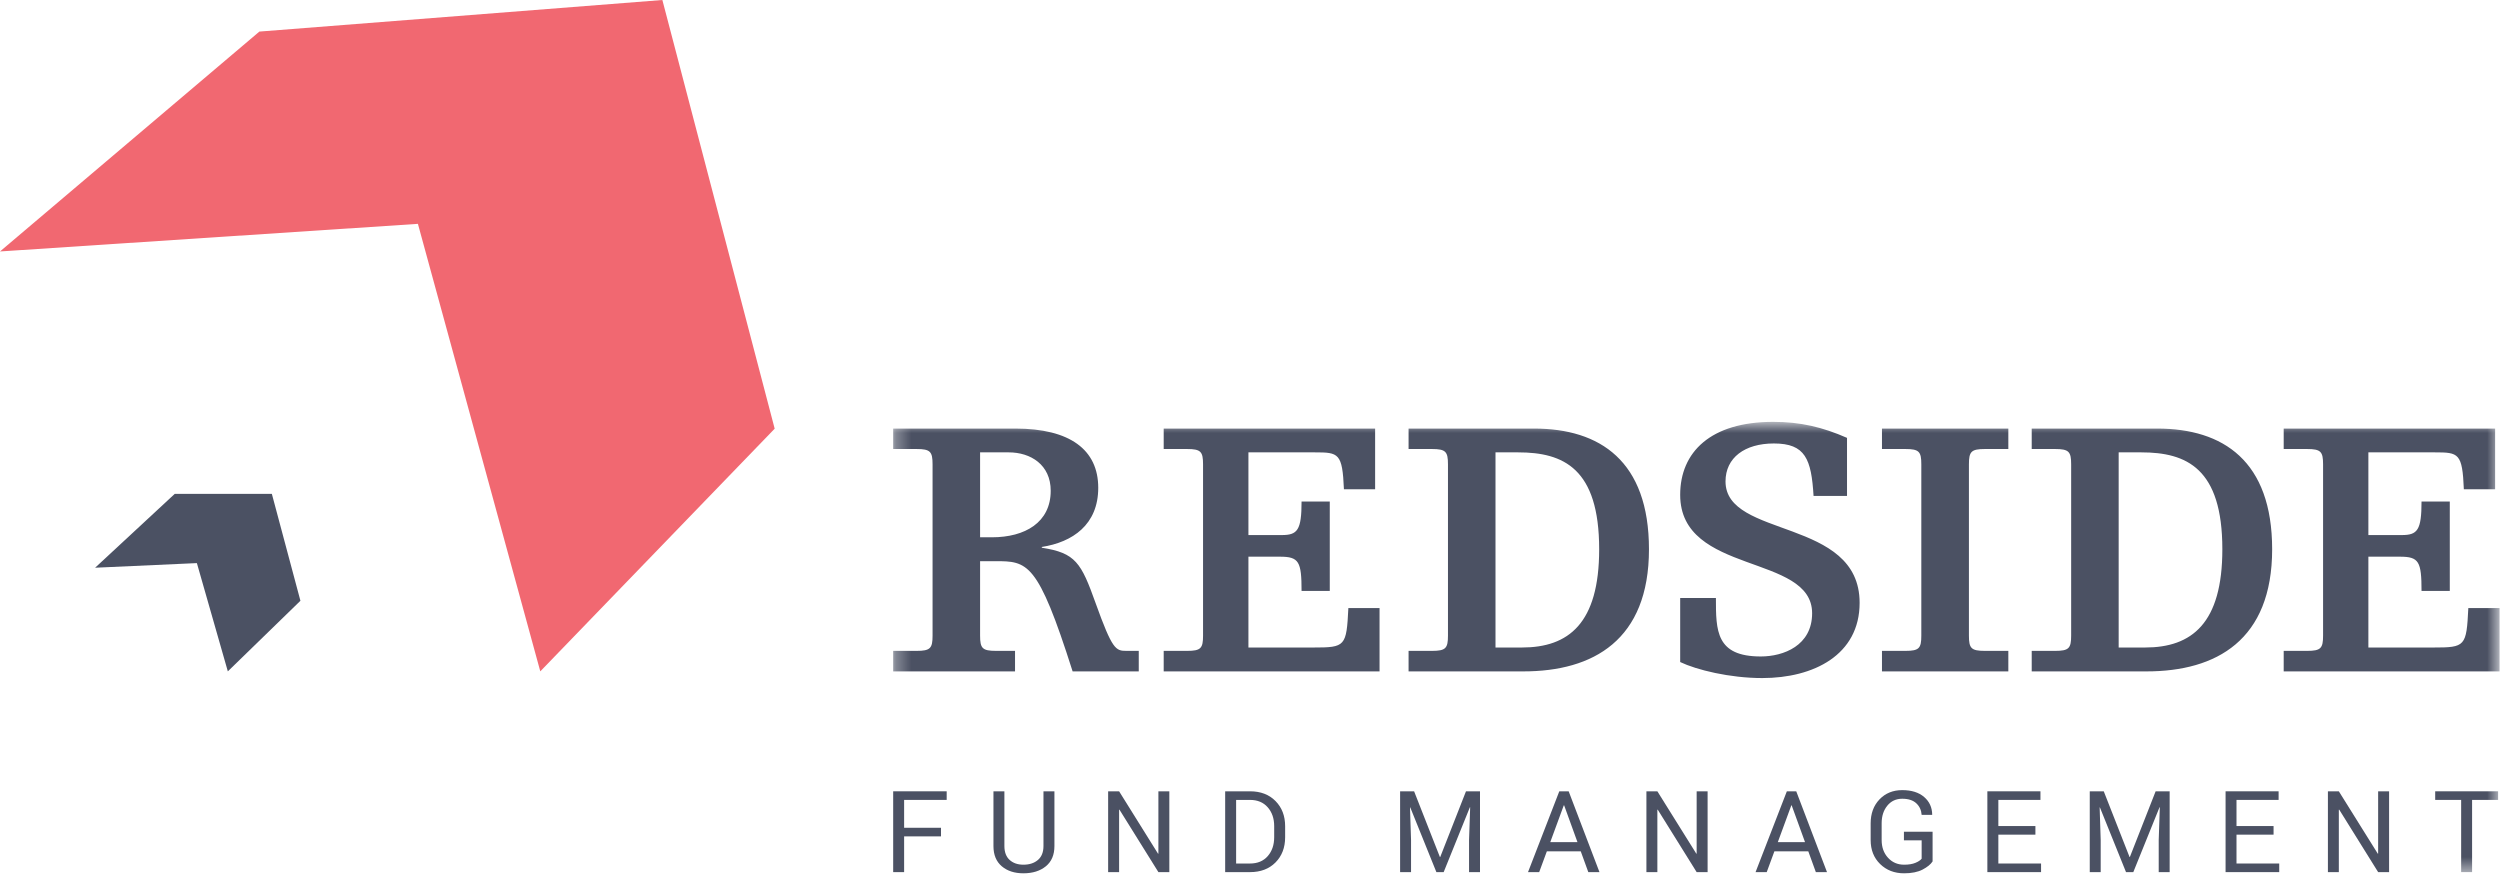 <?xml version="1.0" encoding="UTF-8"?>
<svg width="165px" height="58px" viewBox="0 0 165 58" version="1.1" xmlns="http://www.w3.org/2000/svg" xmlns:xlink="http://www.w3.org/1999/xlink">
    <!-- Generator: Sketch 59.1 (86144) - https://sketch.com -->
    <title>redside-tagline</title>
    <desc>Created with Sketch.</desc>
    <defs>
        <polygon id="path-1" points="0.3 0.773 106.319 0.773 106.319 30.489 0.3 30.489"></polygon>
    </defs>
    <g id="Symbols" stroke="none" stroke-width="1" fill="none" fill-rule="evenodd">
        <g id="d.header" transform="translate(-150, -34)">
            <g id="redside-tagline" transform="translate(150, 34)">
                <g>
                    <polyline id="Fill-1" fill="#4B5163" points="17.942 32.594 19.828 39.651 15.037 44.31 12.994 37.165 6.277 37.47 11.534 32.594 17.942 32.594"></polyline>
                    <polyline id="Fill-2" fill="#F16871" points="0 16.596 17.119 2.084 43.716 0 51.129 28.293 35.659 44.31 27.582 14.774 0 16.596"></polyline>
                    <polyline id="Fill-3" fill="#4B5163" points="62.106 55.201 59.672 55.201 59.672 57.56 58.95 57.56 58.95 52.226 62.481 52.226 62.481 52.794 59.672 52.794 59.672 54.633 62.106 54.633 62.106 55.201"></polyline>
                    <path d="M69.592,52.226 L69.592,55.842 C69.592,56.423 69.402,56.868 69.026,57.175 C68.647,57.483 68.154,57.638 67.545,57.638 C66.958,57.638 66.482,57.483 66.117,57.174 C65.752,56.865 65.568,56.421 65.568,55.842 L65.568,52.226 L66.29,52.226 L66.29,55.84 C66.29,56.242 66.407,56.548 66.636,56.756 C66.866,56.965 67.169,57.07 67.545,57.07 C67.942,57.07 68.261,56.965 68.505,56.756 C68.747,56.548 68.869,56.242 68.869,55.84 L68.869,52.226 L69.592,52.226" id="Fill-4" fill="#4B5163"></path>
                    <polyline id="Fill-5" fill="#4B5163" points="77.176 57.56 76.454 57.56 73.882 53.434 73.861 53.442 73.861 57.56 73.137 57.56 73.137 52.226 73.861 52.226 76.431 56.345 76.454 56.337 76.454 52.226 77.176 52.226 77.176 57.56"></polyline>
                    <path d="M81.584,52.794 L81.584,56.992 L82.501,56.992 C82.994,56.992 83.384,56.83 83.669,56.506 C83.953,56.181 84.096,55.765 84.096,55.258 L84.096,54.522 C84.096,54.019 83.953,53.605 83.669,53.281 C83.384,52.956 82.994,52.794 82.501,52.794 L81.584,52.794 Z M80.861,57.56 L80.861,52.226 L82.501,52.226 C83.2,52.226 83.761,52.44 84.183,52.868 C84.607,53.298 84.819,53.851 84.819,54.53 L84.819,55.259 C84.819,55.94 84.607,56.494 84.183,56.922 C83.761,57.347 83.2,57.56 82.501,57.56 L80.861,57.56 L80.861,57.56 Z" id="Fill-6" fill="#4B5163"></path>
                    <polyline id="Fill-7" fill="#4B5163" points="93.331 52.226 95.032 56.56 95.056 56.56 96.755 52.226 97.68 52.226 97.68 57.56 96.957 57.56 96.957 55.45 97.031 53.281 97.013 53.278 95.282 57.56 94.801 57.56 93.077 53.289 93.06 53.292 93.129 55.45 93.129 57.56 92.407 57.56 92.407 52.226 93.331 52.226"></polyline>
                    <path d="M102.317,55.582 L104.113,55.582 L103.233,53.152 L103.21,53.152 L102.317,55.582 Z M104.329,56.186 L102.093,56.186 L101.586,57.56 L100.849,57.56 L102.913,52.226 L103.532,52.226 L105.565,57.56 L104.828,57.56 L104.329,56.186 L104.329,56.186 Z" id="Fill-8" fill="#4B5163"></path>
                    <polyline id="Fill-9" fill="#4B5163" points="112.702 57.56 111.979 57.56 109.408 53.434 109.386 53.442 109.386 57.56 108.663 57.56 108.663 52.226 109.386 52.226 111.958 56.345 111.979 56.337 111.979 52.226 112.702 52.226 112.702 57.56"></polyline>
                    <path d="M117.335,55.582 L119.132,55.582 L118.25,53.152 L118.228,53.152 L117.335,55.582 Z M119.347,56.186 L117.11,56.186 L116.604,57.56 L115.867,57.56 L117.932,52.226 L118.552,52.226 L120.582,57.56 L119.846,57.56 L119.347,56.186 L119.347,56.186 Z" id="Fill-10" fill="#4B5163"></path>
                    <path d="M127.551,56.853 C127.425,57.048 127.203,57.228 126.889,57.393 C126.575,57.556 126.169,57.638 125.67,57.638 C125.033,57.638 124.505,57.433 124.088,57.026 C123.67,56.617 123.463,56.09 123.463,55.443 L123.463,54.344 C123.463,53.696 123.657,53.169 124.046,52.76 C124.434,52.354 124.935,52.148 125.549,52.148 C126.16,52.148 126.641,52.3 126.991,52.6 C127.341,52.9 127.518,53.287 127.525,53.761 L127.518,53.783 L126.829,53.783 C126.806,53.472 126.69,53.217 126.474,53.016 C126.263,52.818 125.952,52.717 125.549,52.717 C125.141,52.717 124.811,52.869 124.562,53.175 C124.314,53.479 124.189,53.866 124.189,54.334 L124.189,55.439 C124.189,55.914 124.327,56.304 124.607,56.61 C124.885,56.916 125.239,57.07 125.67,57.07 C125.972,57.07 126.221,57.029 126.413,56.949 C126.607,56.87 126.747,56.777 126.829,56.675 L126.829,55.464 L125.659,55.464 L125.659,54.896 L127.551,54.896 L127.551,56.853" id="Fill-11" fill="#4B5163"></path>
                    <polyline id="Fill-12" fill="#4B5163" points="134.337 55.087 131.891 55.087 131.891 56.992 134.71 56.992 134.71 57.56 131.166 57.56 131.166 52.226 134.67 52.226 134.67 52.794 131.891 52.794 131.891 54.519 134.337 54.519 134.337 55.087"></polyline>
                    <polyline id="Fill-13" fill="#4B5163" points="138.848 52.226 140.549 56.56 140.572 56.56 142.272 52.226 143.197 52.226 143.197 57.56 142.475 57.56 142.475 55.45 142.548 53.281 142.529 53.278 140.798 57.56 140.317 57.56 138.594 53.289 138.577 53.292 138.646 55.45 138.646 57.56 137.924 57.56 137.924 52.226 138.848 52.226"></polyline>
                    <polyline id="Fill-14" fill="#4B5163" points="150.055 55.087 147.609 55.087 147.609 56.992 150.429 56.992 150.429 57.56 146.888 57.56 146.888 52.226 150.388 52.226 150.388 52.794 147.609 52.794 147.609 54.519 150.055 54.519 150.055 55.087"></polyline>
                    <polyline id="Fill-15" fill="#4B5163" points="157.68 57.56 156.957 57.56 154.387 53.434 154.363 53.442 154.363 57.56 153.642 57.56 153.642 52.226 154.363 52.226 156.935 56.345 156.957 56.337 156.957 52.226 157.68 52.226 157.68 57.56"></polyline>
                    <g id="Group-19" transform="translate(58.649, 27.07)">
                        <mask id="mask-2" fill="white">
                            <use xlink:href="#path-1"></use>
                        </mask>
                        <g id="Clip-17"></g>
                        <polyline id="Fill-16" fill="#4B5163" mask="url(#mask-2)" points="106.226 25.724 104.509 25.724 104.509 30.489 103.787 30.489 103.787 25.724 102.074 25.724 102.074 25.156 106.226 25.156 106.226 25.724"></polyline>
                        <path d="M0.3,2.565 L1.845,2.565 C2.753,2.565 2.9,2.739 2.9,3.576 L2.9,14.882 C2.9,15.716 2.753,15.888 1.845,15.888 L0.3,15.888 L0.3,17.242 L8.343,17.242 L8.343,15.888 L7.093,15.888 C6.184,15.888 6.037,15.716 6.037,14.882 L6.037,9.967 L7.019,9.967 C9.176,9.967 9.84,9.99 12.144,17.242 L16.509,17.242 L16.509,15.888 L15.701,15.888 C14.988,15.888 14.768,15.815 13.665,12.745 C12.707,10.065 12.341,9.425 10.11,9.08 L10.11,9.029 C12.144,8.713 13.835,7.558 13.835,5.125 C13.835,2.615 11.972,1.216 8.367,1.216 L0.3,1.216 L0.3,2.565 Z M6.037,2.786 L7.927,2.786 C9.373,2.786 10.698,3.602 10.698,5.32 C10.698,7.409 9.006,8.391 6.823,8.391 L6.037,8.391 L6.037,2.786 Z M18.155,2.565 L19.7,2.565 C20.607,2.565 20.752,2.739 20.752,3.576 L20.752,14.882 C20.752,15.716 20.607,15.888 19.7,15.888 L18.155,15.888 L18.155,17.242 L32.401,17.242 L32.401,13.063 L30.343,13.063 C30.218,15.593 30.147,15.666 28.037,15.666 L23.747,15.666 L23.747,9.671 L25.828,9.671 C27.081,9.671 27.254,9.99 27.254,11.93 L29.116,11.93 L29.116,6.032 L27.254,6.032 C27.254,7.923 26.983,8.244 25.953,8.244 L23.747,8.244 L23.747,2.786 L28.134,2.786 C29.705,2.786 29.949,2.837 30.05,5.222 L32.109,5.222 L32.109,1.216 L18.155,1.216 L18.155,2.565 Z M34.317,2.565 L35.861,2.565 C36.769,2.565 36.917,2.739 36.917,3.576 L36.917,14.882 C36.917,15.716 36.769,15.888 35.861,15.888 L34.317,15.888 L34.317,17.242 L41.894,17.242 C46.505,17.242 50.183,15.176 50.183,9.181 C50.183,3.353 46.945,1.216 42.605,1.216 L34.317,1.216 L34.317,2.565 Z M40.054,2.786 L41.55,2.786 C44.542,2.786 46.896,3.844 46.896,9.181 C46.896,14.07 44.884,15.666 41.797,15.666 L40.054,15.666 L40.054,2.786 Z M52.243,16.625 C53.323,17.141 55.509,17.682 57.663,17.682 C61.046,17.682 64.086,16.159 64.086,12.717 C64.086,7.067 55.235,8.492 55.235,4.705 C55.235,3.132 56.513,2.199 58.426,2.199 C60.508,2.199 60.899,3.23 61.046,5.663 L63.254,5.663 L63.254,1.829 C61.634,1.119 60.19,0.773 58.376,0.773 C54.254,0.773 52.243,2.765 52.243,5.589 C52.243,10.898 60.951,9.45 60.951,13.405 C60.951,15.542 59.06,16.257 57.564,16.257 C54.601,16.257 54.601,14.56 54.601,12.399 L52.243,12.399 L52.243,16.625 Z M65.561,2.565 L67.107,2.565 C68.014,2.565 68.158,2.739 68.158,3.576 L68.158,14.882 C68.158,15.716 68.014,15.888 67.107,15.888 L65.561,15.888 L65.561,17.242 L73.901,17.242 L73.901,15.888 L72.355,15.888 C71.448,15.888 71.3,15.716 71.3,14.882 L71.3,3.576 C71.3,2.739 71.448,2.565 72.355,2.565 L73.901,2.565 L73.901,1.216 L65.561,1.216 L65.561,2.565 Z M75.444,2.565 L76.989,2.565 C77.898,2.565 78.047,2.739 78.047,3.576 L78.047,14.882 C78.047,15.716 77.898,15.888 76.989,15.888 L75.444,15.888 L75.444,17.242 L83.024,17.242 C87.633,17.242 91.313,15.176 91.313,9.181 C91.313,3.353 88.078,1.216 83.734,1.216 L75.444,1.216 L75.444,2.565 Z M81.183,2.786 L82.678,2.786 C85.671,2.786 88.026,3.844 88.026,9.181 C88.026,14.07 86.014,15.666 82.925,15.666 L81.183,15.666 L81.183,2.786 Z M92.075,2.565 L93.618,2.565 C94.525,2.565 94.674,2.739 94.674,3.576 L94.674,14.882 C94.674,15.716 94.525,15.888 93.618,15.888 L92.075,15.888 L92.075,17.242 L106.322,17.242 L106.322,13.063 L104.26,13.063 C104.138,15.593 104.064,15.666 101.957,15.666 L97.664,15.666 L97.664,9.671 L99.75,9.671 C101,9.671 101.172,9.99 101.172,11.93 L103.037,11.93 L103.037,6.032 L101.172,6.032 C101.172,7.923 100.903,8.244 99.872,8.244 L97.664,8.244 L97.664,2.786 L102.054,2.786 C103.623,2.786 103.867,2.837 103.965,5.222 L106.029,5.222 L106.029,1.216 L92.075,1.216 L92.075,2.565 L92.075,2.565 Z" id="Fill-18" fill="#4B5163" mask="url(#mask-2)"></path>
                    </g>
                </g>
            </g>
        </g>
    </g>
</svg>
